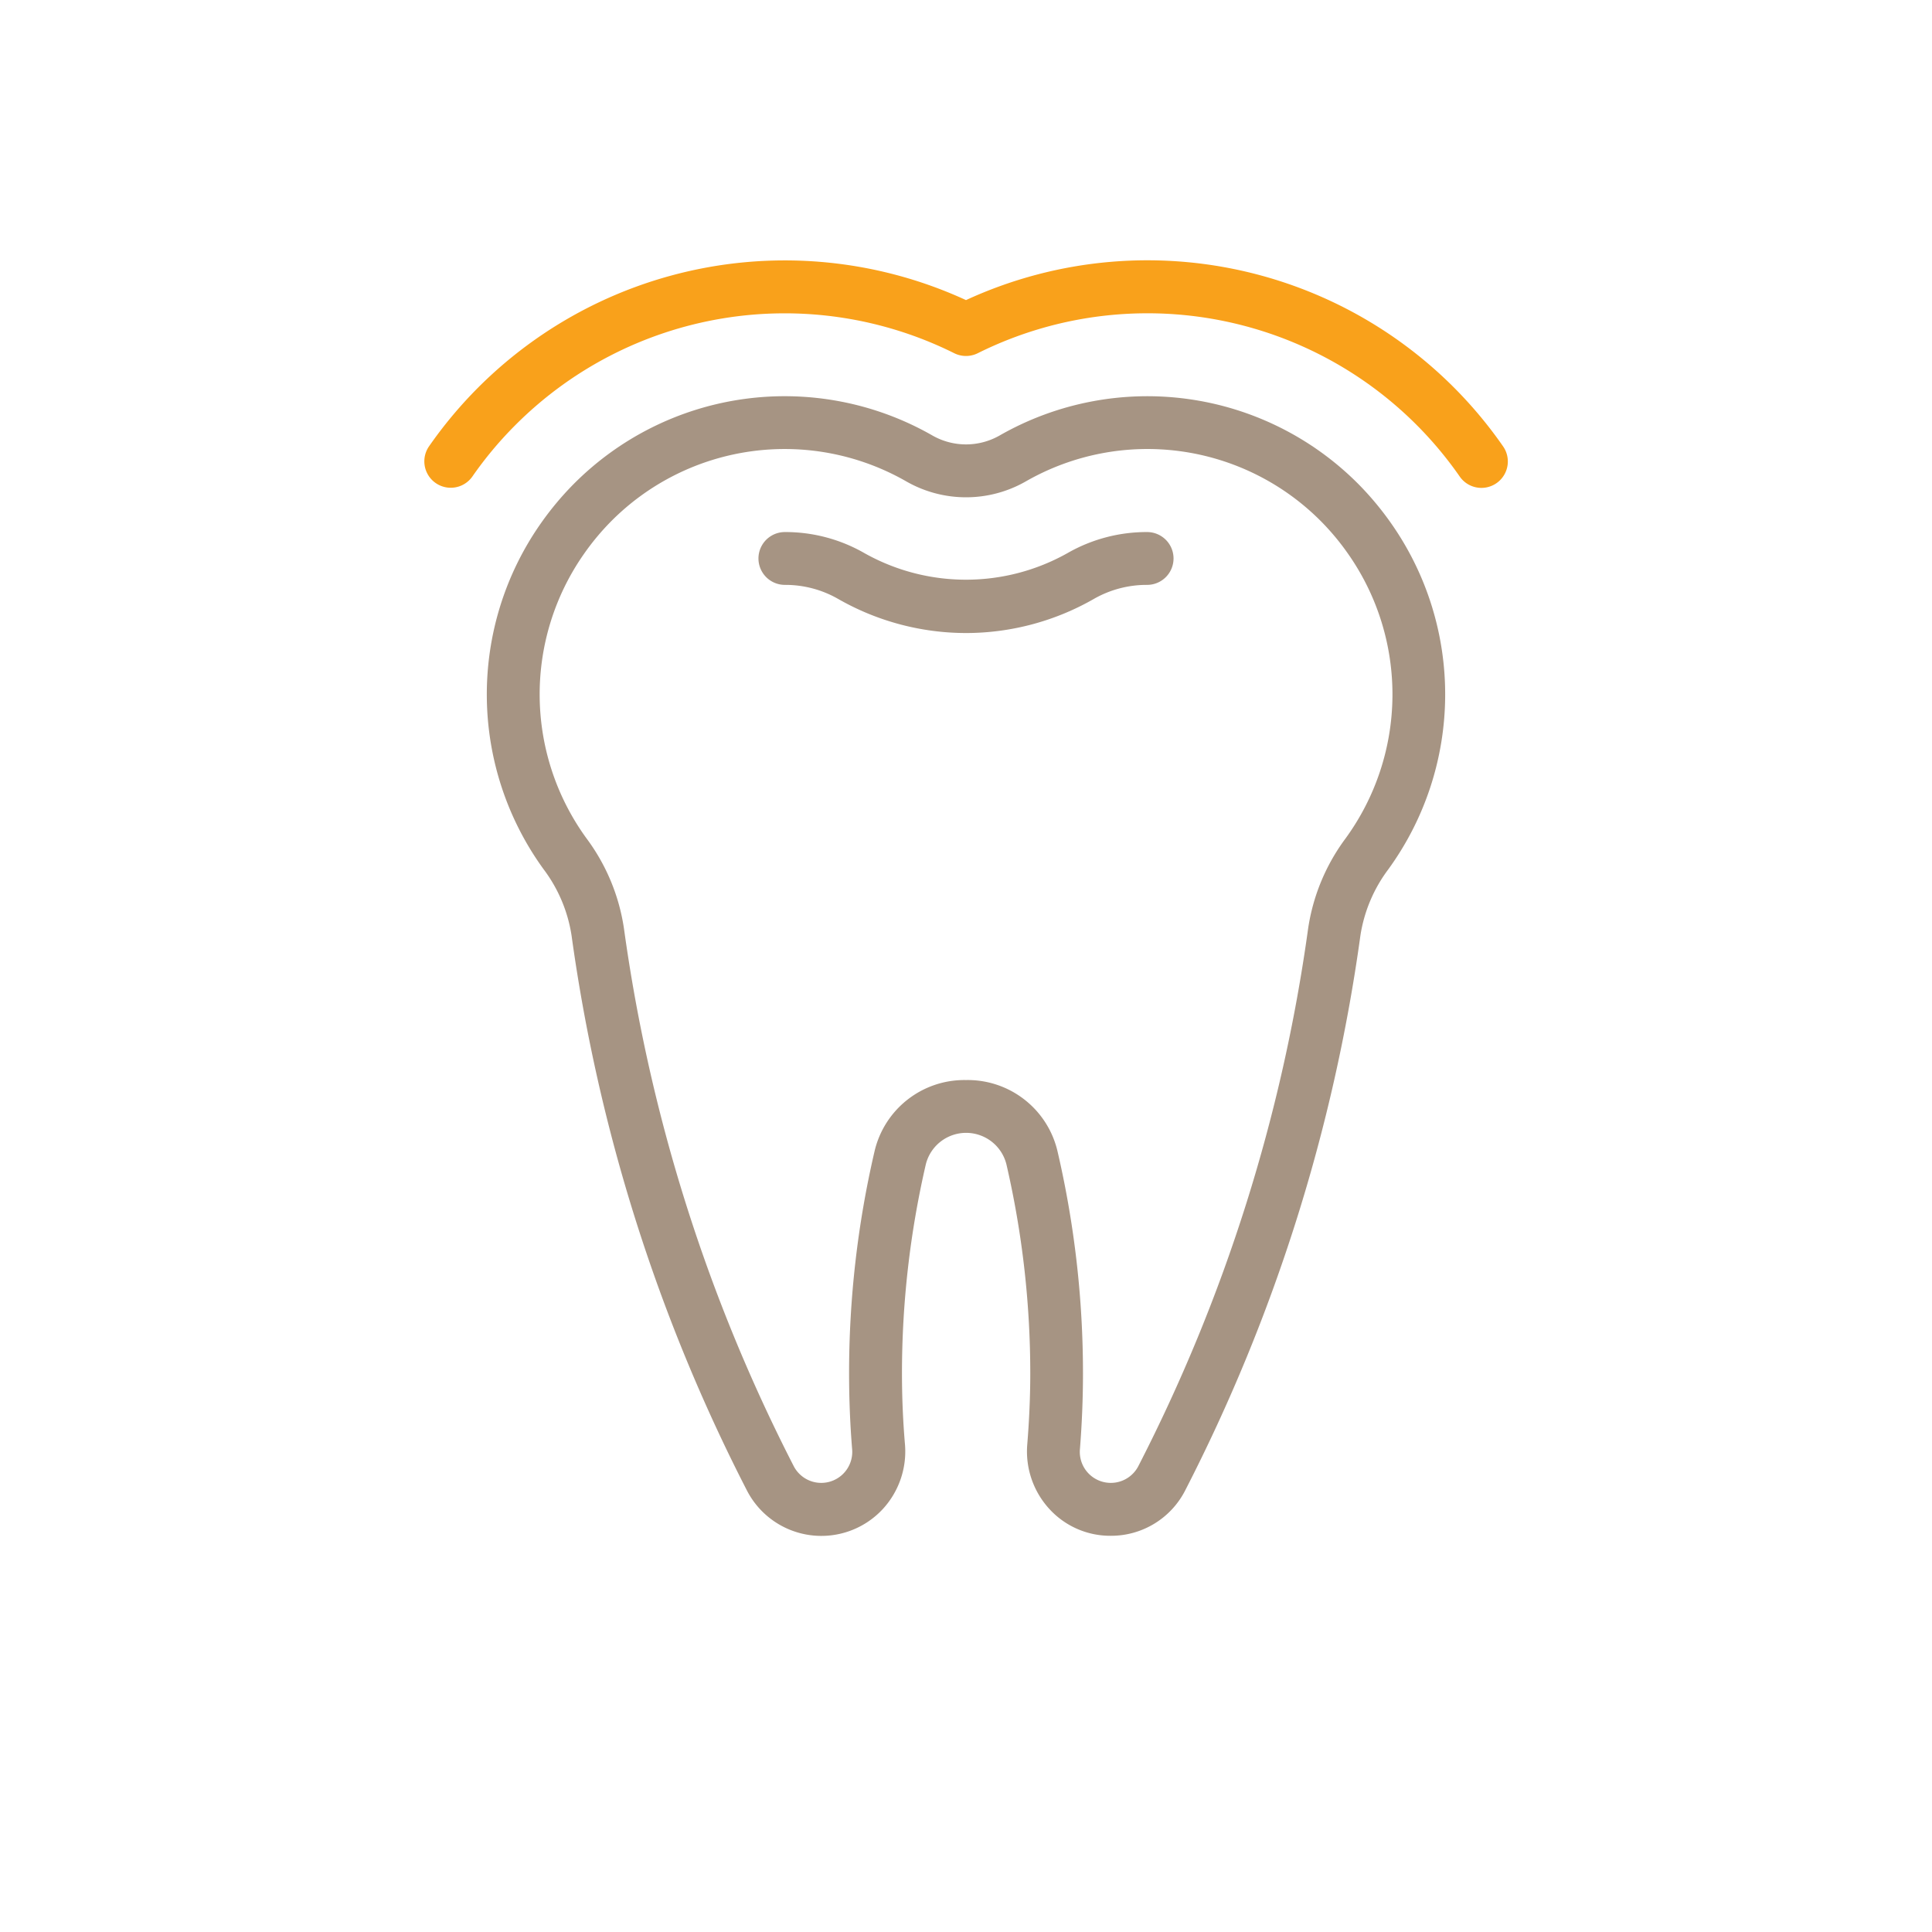 <svg id="Layer_1" data-name="Layer 1" xmlns="http://www.w3.org/2000/svg" viewBox="0 0 64 64">
  <defs>
    <style>
      .cls-1 {
        fill: #f9a11b;
      }

      .cls-2 {
        fill: #a69483;
      }
    </style>
  </defs>
  <path class="cls-1" d="M49.075,16.162a.874.874,0,0,1-.719-.375A12.6,12.6,0,0,0,32.391,11.7a.875.875,0,0,1-.782,0,12.6,12.6,0,0,0-14.575,2.42,12.486,12.486,0,0,0-1.39,1.671.875.875,0,0,1-1.436-1A14.357,14.357,0,0,1,32,9.941a14.347,14.347,0,0,1,17.792,4.846.875.875,0,0,1-.717,1.375Z"/>
  <g>
    <path class="cls-2" d="M36.791,50.875a2.73,2.73,0,0,1-2.029-.888,2.817,2.817,0,0,1-.733-2.133c.064-.79.1-1.582.1-2.354a30.735,30.735,0,0,0-.792-6.938,1.376,1.376,0,0,0-2.666,0,30.735,30.735,0,0,0-.792,6.938c0,.772.032,1.564.1,2.354a2.817,2.817,0,0,1-.733,2.133,2.773,2.773,0,0,1-4.5-.607A57.351,57.351,0,0,1,18.935,31a4.872,4.872,0,0,0-.924-2.2A9.86,9.86,0,0,1,17.9,17.36a10.07,10.07,0,0,1,1.087-1.309,9.852,9.852,0,0,1,11.886-1.633,2.247,2.247,0,0,0,2.255,0A9.854,9.854,0,0,1,45.013,16.05,10.073,10.073,0,0,1,46.1,17.36,9.86,9.86,0,0,1,45.988,28.8a4.885,4.885,0,0,0-.924,2.2A57.327,57.327,0,0,1,39.257,49.38,2.755,2.755,0,0,1,36.791,50.875ZM32,35.778a3.056,3.056,0,0,1,3.038,2.388,32.44,32.44,0,0,1,.837,7.334c0,.819-.034,1.658-.1,2.494a1.027,1.027,0,0,0,1.927.587,55.613,55.613,0,0,0,5.631-17.819,6.634,6.634,0,0,1,1.242-2.99,8.108,8.108,0,0,0,.092-9.412h0a8.231,8.231,0,0,0-.895-1.079,8.1,8.1,0,0,0-9.775-1.343,3.986,3.986,0,0,1-3.991,0,8.1,8.1,0,0,0-9.775,1.344,8.228,8.228,0,0,0-.894,1.078,8.108,8.108,0,0,0,.091,9.411,6.621,6.621,0,0,1,1.242,2.99A55.637,55.637,0,0,0,26.3,48.581a1.027,1.027,0,0,0,1.927-.587c-.068-.836-.1-1.675-.1-2.494a32.44,32.44,0,0,1,.837-7.334A3.056,3.056,0,0,1,32,35.778Z"/>
    <path class="cls-2" d="M32,20.97a8.544,8.544,0,0,1-4.229-1.126A3.515,3.515,0,0,0,26,19.375a.875.875,0,0,1,0-1.75,5.255,5.255,0,0,1,2.639.7,6.865,6.865,0,0,0,6.719,0,5.267,5.267,0,0,1,2.642-.7.875.875,0,0,1,0,1.75,3.526,3.526,0,0,0-1.773.47A8.527,8.527,0,0,1,32,20.97Z"/>
  </g>
</svg>
